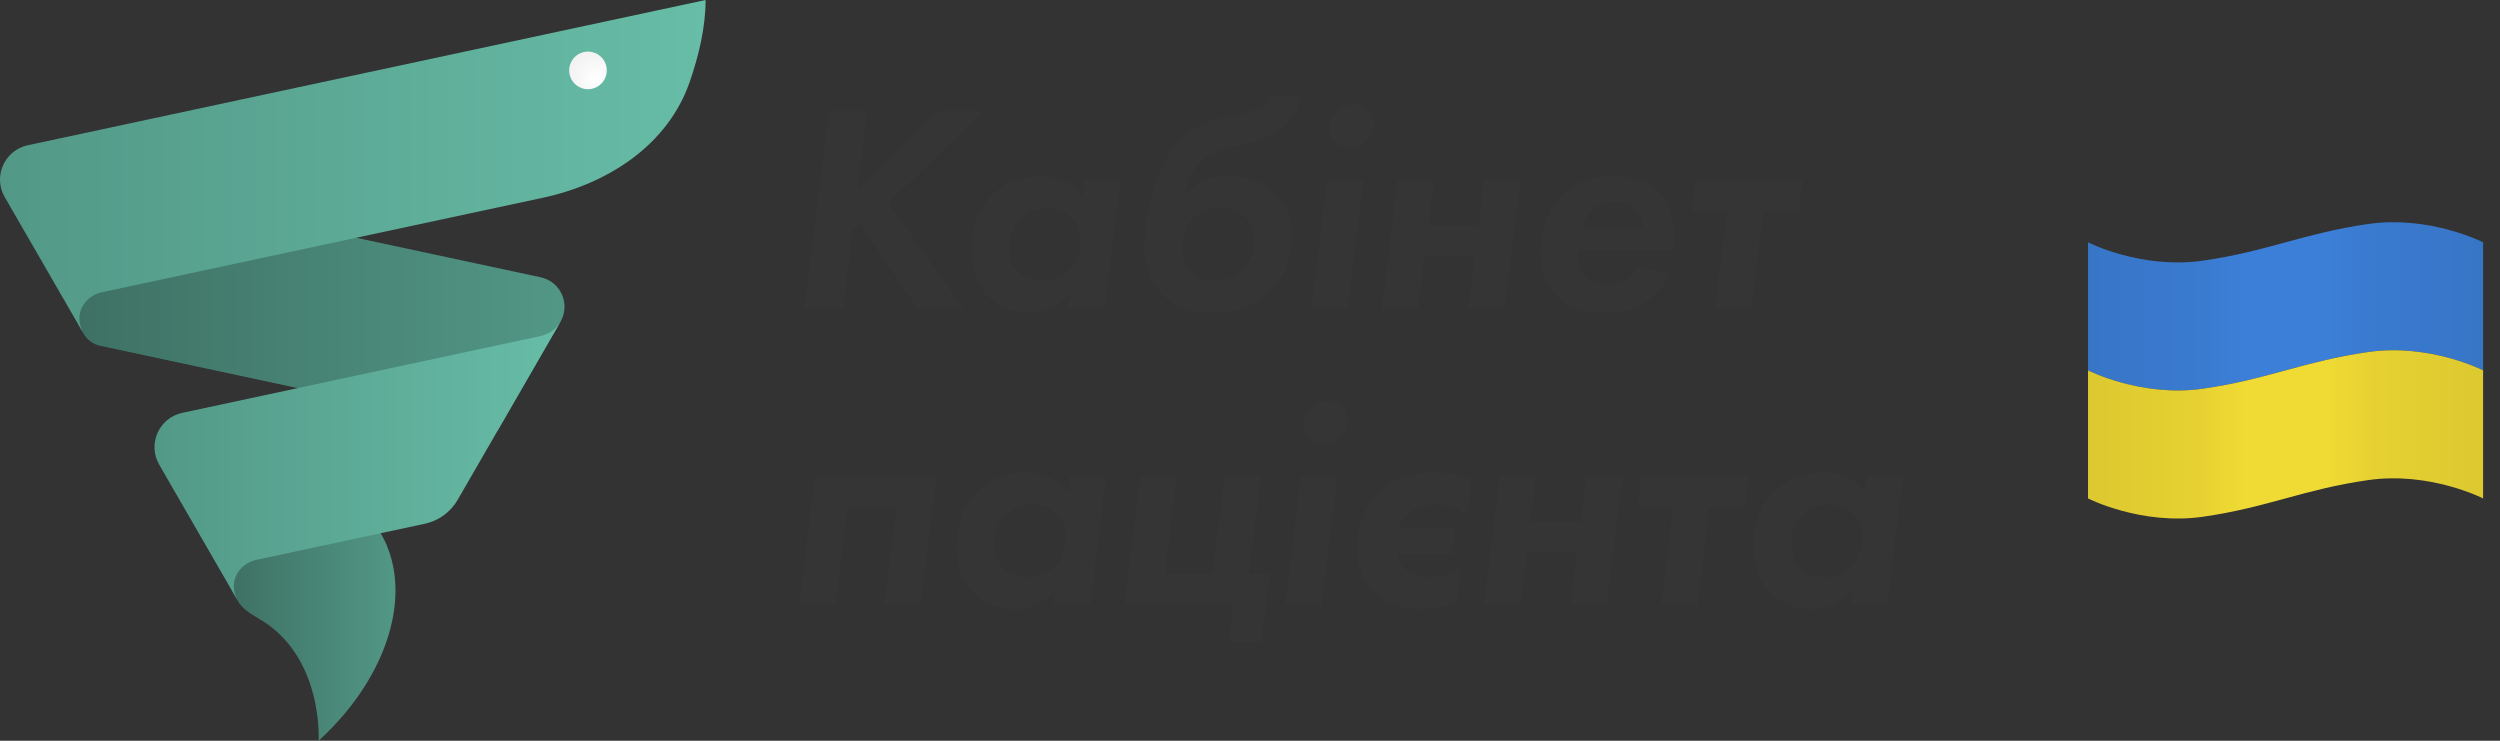 <svg width="162" height="48" viewBox="0 0 162 48" fill="none" xmlns="http://www.w3.org/2000/svg">
<rect x="0" y="0" width="162" height="48" fill="#333333" stroke="none"/>
<path d="M56.203 7.194L55.55 12.301L60.792 7.194H63.691L57.566 13.165L62.424 20H59.429L55.742 14.451L55.262 14.912L54.629 20H52.133L53.707 7.194H56.203ZM70.127 12.762L70.261 11.686H72.604L71.586 20H69.244L69.378 18.925C69.109 19.283 68.757 19.597 68.322 19.866C67.861 20.134 67.343 20.269 66.767 20.269C65.653 20.269 64.745 19.917 64.04 19.213C63.298 18.47 62.927 17.491 62.927 16.275C62.927 14.803 63.356 13.619 64.213 12.723C65.058 11.853 66.153 11.418 67.496 11.418C68.098 11.418 68.648 11.552 69.148 11.821C69.557 12.038 69.884 12.352 70.127 12.762ZM67.823 13.491C67.183 13.491 66.639 13.69 66.191 14.086C65.641 14.598 65.365 15.238 65.365 16.006C65.365 16.71 65.576 17.261 65.999 17.658C66.383 18.016 66.895 18.195 67.535 18.195C68.188 18.195 68.738 17.997 69.186 17.6C69.737 17.101 70.012 16.435 70.012 15.603C70.012 15.027 69.82 14.534 69.436 14.125C69.039 13.702 68.501 13.491 67.823 13.491ZM82.247 6.176H84.398C84.103 7.072 83.707 7.744 83.207 8.192C82.657 8.691 81.665 9.101 80.231 9.421C79.834 9.51 79.527 9.587 79.31 9.651C79.092 9.702 78.823 9.811 78.503 9.978C78.196 10.144 77.934 10.342 77.716 10.573C77.242 11.085 76.929 11.763 76.775 12.608H76.814C77.492 11.814 78.407 11.418 79.559 11.418C80.852 11.418 81.889 11.808 82.67 12.589C83.374 13.293 83.726 14.208 83.726 15.334C83.726 16.704 83.265 17.869 82.343 18.829C81.422 19.789 80.148 20.269 78.522 20.269C77.178 20.269 76.122 19.885 75.354 19.117C74.561 18.323 74.164 17.261 74.164 15.93C74.164 14.778 74.382 13.491 74.817 12.07C75.265 10.65 75.828 9.613 76.506 8.96C76.954 8.538 77.454 8.224 78.004 8.019C78.554 7.802 79.246 7.61 80.078 7.443C80.846 7.277 81.377 7.123 81.671 6.982C81.966 6.829 82.158 6.56 82.247 6.176ZM78.695 18.195C79.476 18.195 80.103 17.939 80.577 17.427C81.05 16.928 81.287 16.314 81.287 15.584C81.287 14.944 81.082 14.432 80.673 14.048C80.276 13.677 79.738 13.491 79.06 13.491C78.318 13.491 77.722 13.728 77.274 14.202C76.801 14.701 76.564 15.334 76.564 16.102C76.564 16.73 76.75 17.229 77.121 17.6C77.518 17.997 78.042 18.195 78.695 18.195ZM85.992 11.686H88.335L87.317 20H84.975L85.992 11.686ZM86.184 8.346C86.184 7.923 86.338 7.558 86.645 7.251C86.952 6.931 87.323 6.771 87.758 6.771C88.117 6.771 88.411 6.886 88.642 7.117C88.885 7.36 89.007 7.661 89.007 8.019C89.007 8.429 88.853 8.787 88.546 9.094C88.226 9.414 87.855 9.574 87.432 9.574C87.099 9.574 86.805 9.459 86.549 9.229C86.306 8.986 86.184 8.691 86.184 8.346ZM89.55 20L90.567 11.686H92.91L92.545 14.624H95.809L96.174 11.686H98.516L97.499 20H95.156L95.579 16.621H92.314L91.892 20H89.55ZM106.162 17.293L108.178 17.773C107.756 18.63 107.167 19.277 106.412 19.712C105.746 20.083 104.914 20.269 103.916 20.269C102.572 20.269 101.542 19.885 100.825 19.117C100.159 18.426 99.826 17.53 99.826 16.429C99.826 15.699 99.948 15.002 100.191 14.336C100.447 13.658 100.806 13.094 101.266 12.646C102.086 11.827 103.193 11.418 104.588 11.418C105.804 11.418 106.751 11.738 107.43 12.378C108.146 13.069 108.505 14.074 108.505 15.392C108.505 15.789 108.492 16.07 108.466 16.237H102.246C102.156 16.941 102.316 17.498 102.726 17.907C103.058 18.253 103.513 18.426 104.089 18.426C104.614 18.426 105.036 18.336 105.356 18.157C105.676 17.952 105.945 17.664 106.162 17.293ZM102.514 14.739H106.45C106.425 14.24 106.252 13.837 105.932 13.53C105.599 13.222 105.164 13.069 104.626 13.069C104.089 13.069 103.615 13.248 103.206 13.606C102.873 13.914 102.642 14.291 102.514 14.739ZM116.557 13.683H114.253L113.485 20H111.142L111.91 13.683H109.606L109.856 11.686H116.806L116.557 13.683ZM52.805 30.886H60.677L59.659 39.2H57.317L58.085 32.883H54.898L54.13 39.2H51.787L52.805 30.886ZM69.189 31.962L69.324 30.886H71.666L70.648 39.2H68.306L68.441 38.125C68.172 38.483 67.82 38.797 67.385 39.066C66.924 39.334 66.405 39.469 65.829 39.469C64.716 39.469 63.807 39.117 63.103 38.413C62.361 37.67 61.989 36.691 61.989 35.475C61.989 34.003 62.418 32.819 63.276 31.923C64.121 31.053 65.215 30.618 66.559 30.618C67.16 30.618 67.711 30.752 68.21 31.021C68.62 31.238 68.946 31.552 69.189 31.962ZM66.885 32.691C66.245 32.691 65.701 32.89 65.253 33.286C64.703 33.798 64.428 34.438 64.428 35.206C64.428 35.91 64.639 36.461 65.061 36.858C65.445 37.216 65.957 37.395 66.597 37.395C67.25 37.395 67.8 37.197 68.249 36.8C68.799 36.301 69.074 35.635 69.074 34.803C69.074 34.227 68.882 33.734 68.498 33.325C68.101 32.902 67.564 32.691 66.885 32.691ZM72.881 39.2L73.898 30.886H76.241L75.473 37.203H78.583L79.351 30.886H81.694L80.926 37.203H82.27L81.732 41.619H79.62L79.908 39.2H72.881ZM84.305 30.886H86.647L85.63 39.2H83.287L84.305 30.886ZM84.497 27.546C84.497 27.123 84.65 26.758 84.958 26.451C85.265 26.131 85.636 25.971 86.071 25.971C86.43 25.971 86.724 26.086 86.954 26.317C87.198 26.56 87.319 26.861 87.319 27.219C87.319 27.629 87.166 27.987 86.859 28.294C86.538 28.614 86.167 28.774 85.745 28.774C85.412 28.774 85.118 28.659 84.862 28.429C84.618 28.186 84.497 27.891 84.497 27.546ZM95.35 31.117L95.062 33.421C94.55 32.934 93.879 32.691 93.046 32.691C92.394 32.691 91.856 32.832 91.434 33.114C91.062 33.37 90.787 33.734 90.608 34.208H94.294L94.083 35.898H90.493C90.608 36.384 90.838 36.749 91.184 36.992C91.543 37.261 92.035 37.395 92.662 37.395C93.469 37.395 94.135 37.152 94.659 36.666L94.391 38.95C93.738 39.296 93.002 39.469 92.183 39.469C90.8 39.469 89.731 39.078 88.976 38.298C88.285 37.581 87.939 36.646 87.939 35.494C87.939 34.086 88.387 32.922 89.283 32C90.179 31.078 91.408 30.618 92.97 30.618C93.866 30.618 94.659 30.784 95.35 31.117ZM96.168 39.2L97.186 30.886H99.528L99.163 33.824H102.427L102.792 30.886H105.134L104.117 39.2H101.774L102.197 35.821H98.933L98.51 39.2H96.168ZM113.07 32.883H110.766L109.998 39.2H107.655L108.423 32.883H106.119L106.369 30.886H113.319L113.07 32.883ZM120.826 31.962L120.961 30.886H123.303L122.286 39.2H119.943L120.078 38.125C119.809 38.483 119.457 38.797 119.022 39.066C118.561 39.334 118.042 39.469 117.466 39.469C116.353 39.469 115.444 39.117 114.74 38.413C113.998 37.67 113.626 36.691 113.626 35.475C113.626 34.003 114.055 32.819 114.913 31.923C115.758 31.053 116.852 30.618 118.196 30.618C118.798 30.618 119.348 30.752 119.847 31.021C120.257 31.238 120.583 31.552 120.826 31.962ZM118.522 32.691C117.882 32.691 117.338 32.89 116.89 33.286C116.34 33.798 116.065 34.438 116.065 35.206C116.065 35.91 116.276 36.461 116.698 36.858C117.082 37.216 117.594 37.395 118.234 37.395C118.887 37.395 119.438 37.197 119.886 36.8C120.436 36.301 120.711 35.635 120.711 34.803C120.711 34.227 120.519 33.734 120.135 33.325C119.738 32.902 119.201 32.691 118.522 32.691Z" fill="#353535"/>
<path d="M16.714 40.055C20.987 42.473 20.644 48 20.644 48C25.716 43.395 27.406 36.756 23.408 32.958L15.068 29.863V38.343L15.43 38.97C15.66 39.368 16.101 39.708 16.714 40.055Z" fill="url(#paint0_linear_2118_430265)"/>
<path d="M6.486 22.406L32.235 27.924L36.319 20.85C36.981 19.704 36.333 18.247 35.04 17.97L5.058 11.545V21.003L5.42 21.63C5.649 22.028 6.036 22.31 6.486 22.406Z" fill="url(#paint1_linear_2118_430265)"/>
<path d="M44.69 5.317C43.27 9.404 39.397 11.911 35.166 12.817L6.559 18.947C5.572 19.18 4.721 20.24 5.369 21.539L0.306 12.772C-0.465 11.436 0.29 9.736 1.799 9.412L45.723 0C45.723 1.76 45.279 3.621 44.69 5.317Z" fill="url(#paint2_linear_2118_430265)"/>
<path d="M14.178 36.8L10.317 30.112C9.546 28.776 10.301 27.076 11.809 26.753L35.088 21.763C35.613 21.618 36.031 21.35 36.351 20.798L35.891 21.591L35.89 21.593L29.657 32.389C29.198 33.184 28.423 33.748 27.525 33.94L16.524 36.298C15.557 36.552 14.742 37.599 15.379 38.879L14.179 36.8L14.178 36.8Z" fill="url(#paint3_linear_2118_430265)"/>
<path d="M39.319 4.562C39.319 5.235 38.773 5.78 38.101 5.78C37.428 5.78 36.883 5.235 36.883 4.562C36.883 3.889 37.428 3.344 38.101 3.344C38.773 3.344 39.319 3.889 39.319 4.562Z" fill="url(#paint4_radial_2118_430265)"/>
<path d="M135.304 15.703C135.304 15.703 138.758 17.47 142.77 16.888C146.983 16.277 149.225 15.129 153.437 14.518C157.449 13.936 160.904 15.703 160.904 15.703V24C160.904 24 157.449 22.233 153.437 22.815C149.225 23.426 146.983 24.574 142.77 25.185C138.758 25.767 135.304 24 135.304 24V15.703Z" fill="#3C7FD8"/>
<path d="M135.304 15.703C135.304 15.703 138.758 17.47 142.77 16.888C146.983 16.277 149.225 15.129 153.437 14.518C157.449 13.936 160.904 15.703 160.904 15.703V24C160.904 24 157.449 22.233 153.437 22.815C149.225 23.426 146.983 24.574 142.77 25.185C138.758 25.767 135.304 24 135.304 24V15.703Z" fill="url(#paint5_linear_2118_430265)"/>
<path d="M135.304 15.703C135.304 15.703 138.758 17.47 142.77 16.888C146.983 16.277 149.225 15.129 153.437 14.518C157.449 13.936 160.904 15.703 160.904 15.703V24C160.904 24 157.449 22.233 153.437 22.815C149.225 23.426 146.983 24.574 142.77 25.185C138.758 25.767 135.304 24 135.304 24V15.703Z" fill="url(#paint6_linear_2118_430265)"/>
<path d="M153.437 31.112C157.449 30.53 160.904 32.297 160.904 32.297V24C160.904 24 157.449 22.233 153.437 22.815C149.225 23.426 146.983 24.574 142.77 25.185C138.758 25.767 135.304 24 135.304 24V32.297C135.304 32.297 138.758 34.064 142.77 33.482C146.983 32.871 149.225 31.723 153.437 31.112Z" fill="#F0DA34"/>
<path d="M153.437 31.112C157.449 30.53 160.904 32.297 160.904 32.297V24C160.904 24 157.449 22.233 153.437 22.815C149.225 23.426 146.983 24.574 142.77 25.185C138.758 25.767 135.304 24 135.304 24V32.297C135.304 32.297 138.758 34.064 142.77 33.482C146.983 32.871 149.225 31.723 153.437 31.112Z" fill="url(#paint7_linear_2118_430265)"/>
<path d="M153.437 31.112C157.449 30.53 160.904 32.297 160.904 32.297V24C160.904 24 157.449 22.233 153.437 22.815C149.225 23.426 146.983 24.574 142.77 25.185C138.758 25.767 135.304 24 135.304 24V32.297C135.304 32.297 138.758 34.064 142.77 33.482C146.983 32.871 149.225 31.723 153.437 31.112Z" fill="url(#paint8_linear_2118_430265)"/>
<defs>
<linearGradient id="paint0_linear_2118_430265" x1="15.068" y1="38.931" x2="25.628" y2="38.931" gradientUnits="userSpaceOnUse">
<stop stop-color="#3E7164"/>
<stop offset="1" stop-color="#529786"/>
</linearGradient>
<linearGradient id="paint1_linear_2118_430265" x1="5.058" y1="19.735" x2="36.582" y2="19.735" gradientUnits="userSpaceOnUse">
<stop stop-color="#3E7164"/>
<stop offset="1" stop-color="#529786"/>
</linearGradient>
<linearGradient id="paint2_linear_2118_430265" x1="45.722" y1="10.812" x2="-1.256" y2="10.812" gradientUnits="userSpaceOnUse">
<stop stop-color="#67BDA7"/>
<stop offset="1" stop-color="#529786"/>
</linearGradient>
<linearGradient id="paint3_linear_2118_430265" x1="36.351" y1="29.874" x2="8.756" y2="29.874" gradientUnits="userSpaceOnUse">
<stop stop-color="#67BDA7"/>
<stop offset="1" stop-color="#529786"/>
</linearGradient>
<radialGradient id="paint4_radial_2118_430265" cx="0" cy="0" r="1" gradientUnits="userSpaceOnUse" gradientTransform="translate(38.608 5.069) rotate(-135) scale(4.162)">
<stop stop-color="white"/>
<stop offset="1" stop-color="#E1E1E1"/>
</radialGradient>
<linearGradient id="paint5_linear_2118_430265" x1="135.304" y1="19.852" x2="160.904" y2="19.852" gradientUnits="userSpaceOnUse">
<stop stop-opacity="0.08"/>
<stop offset="0.276" stop-opacity="0.04"/>
<stop offset="0.399" stop-opacity="0"/>
</linearGradient>
<linearGradient id="paint6_linear_2118_430265" x1="160.904" y1="19.852" x2="135.304" y2="19.852" gradientUnits="userSpaceOnUse">
<stop stop-opacity="0.08"/>
<stop offset="0.276" stop-opacity="0.04"/>
<stop offset="0.399" stop-opacity="0"/>
</linearGradient>
<linearGradient id="paint7_linear_2118_430265" x1="135.304" y1="28.149" x2="160.904" y2="28.149" gradientUnits="userSpaceOnUse">
<stop stop-opacity="0.08"/>
<stop offset="0.276" stop-opacity="0.04"/>
<stop offset="0.399" stop-opacity="0"/>
</linearGradient>
<linearGradient id="paint8_linear_2118_430265" x1="160.904" y1="28.148" x2="135.304" y2="28.148" gradientUnits="userSpaceOnUse">
<stop stop-opacity="0.08"/>
<stop offset="0.276" stop-opacity="0.04"/>
<stop offset="0.399" stop-opacity="0"/>
</linearGradient>
</defs>
</svg>

